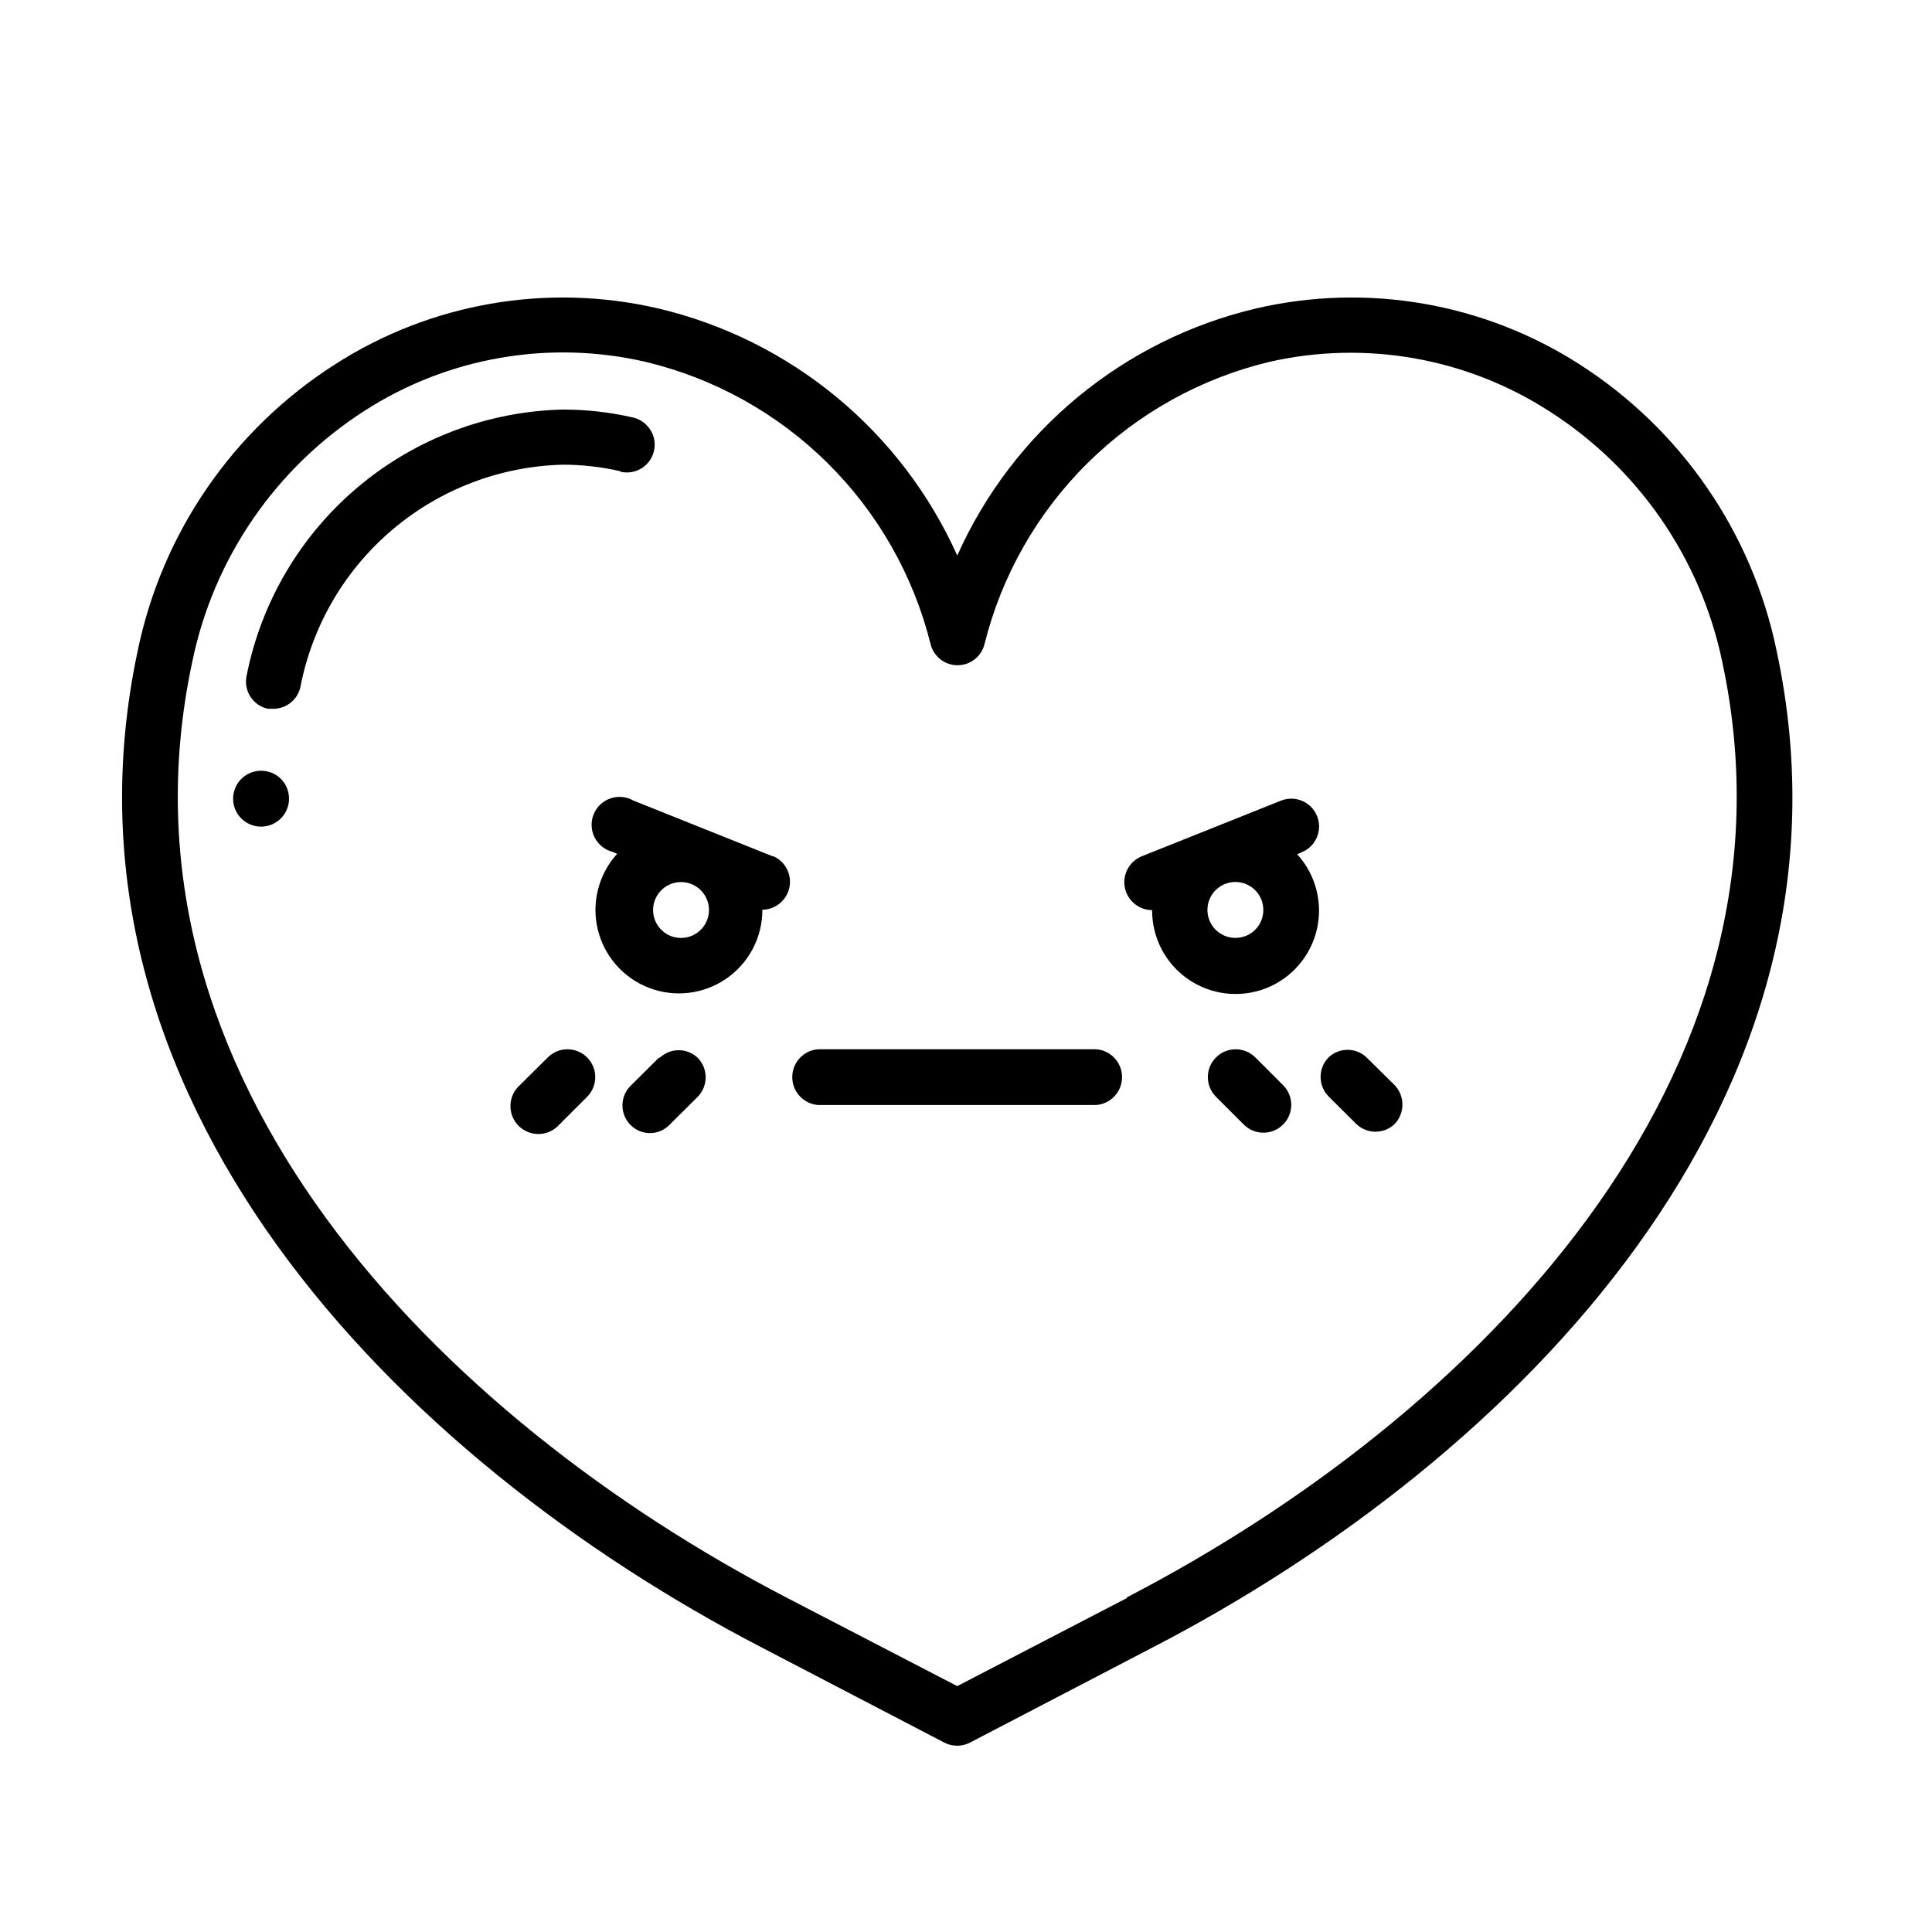 <?xml version="1.0" encoding="UTF-8"?>
<!-- Uploaded to: ICON Repo, www.svgrepo.com, Generator: ICON Repo Mixer Tools -->
<svg width="800px" height="800px" version="1.1" viewBox="144 144 512 512" xmlns="http://www.w3.org/2000/svg">
 <defs>
  <clipPath id="a">
   <path d="m176.31 222.81h442.7v383.9h-442.7z"/>
  </clipPath>
 </defs>
 <g clip-path="url(#a)">
  <path d="m562.58 240.54c-25.391-16.273-56.27-21.613-85.648-14.812-35.184 8.277-64.492 32.5-79.25 65.496-14.797-32.984-44.113-57.199-79.297-65.496-29.387-6.809-60.277-1.449-85.648 14.863-26.941 17.203-45.781 44.566-52.246 75.875-25.191 118.39 68.82 214.07 165.4 264.15l48.367 25.191-0.004-0.004c2.133 1.109 4.672 1.109 6.801 0l48.367-25.191c96.68-50.078 190.74-145.75 165.4-264.14-6.465-31.32-25.305-58.699-52.246-75.926zm-119.96 326.97-44.941 23.328-44.988-23.328c-91.746-47.559-181.37-137.69-157.74-248.12 5.637-27.438 22.113-51.438 45.695-66.555 22.047-14.168 48.875-18.836 74.41-12.949 18.25 4.359 34.949 13.645 48.273 26.848 13.328 13.203 22.773 29.812 27.301 48.02 0.828 3.262 3.762 5.543 7.129 5.543 3.363 0 6.297-2.281 7.129-5.543 4.531-18.203 13.977-34.812 27.305-48.012 13.324-13.203 30.02-22.492 48.266-26.855 25.5-5.781 52.25-1.043 74.211 13.152 23.551 15.062 40.043 38.98 45.746 66.352 23.629 110.23-66.051 200.36-157.79 247.93z"/>
 </g>
 <path d="m308.46 269.01c2.566 0.605 5.258-0.211 7.055-2.137 1.801-1.926 2.434-4.664 1.66-7.184-0.781-2.512-2.832-4.43-5.391-5.039-6.098-1.406-12.332-2.117-18.59-2.113-19.914 0.457-39.078 7.699-54.32 20.523-15.242 12.824-25.656 30.465-29.516 50.008-0.418 1.91-0.059 3.91 1 5.555 1.062 1.645 2.731 2.801 4.644 3.211h1.562c3.504-0.062 6.481-2.594 7.102-6.043 3.191-16.227 11.82-30.879 24.461-41.539s28.535-16.695 45.066-17.105c5.086 0 10.156 0.574 15.113 1.711z"/>
 <path d="m487.76 370.38 1.16-0.504c3.781-1.504 5.633-5.789 4.129-9.574-1.5-3.781-5.785-5.633-9.57-4.129l-36.93 14.762c-3.266 1.34-5.133 4.797-4.461 8.266 0.676 3.465 3.699 5.973 7.231 5.992-0.035 7.309 3.539 14.164 9.555 18.312 6.016 4.152 13.695 5.062 20.516 2.438 6.82-2.629 11.902-8.457 13.578-15.57 1.672-7.117-0.273-14.598-5.207-19.992zm-16.324 22.168c-3.004 0.02-5.723-1.777-6.883-4.551-1.156-2.769-0.527-5.969 1.598-8.094s5.32-2.754 8.094-1.594c2.773 1.16 4.57 3.879 4.547 6.883 0 1.949-0.773 3.82-2.152 5.199-1.379 1.379-3.25 2.156-5.203 2.156z"/>
 <path d="m289.16 424.23-7.406 7.356c-1.527 1.359-2.426 3.285-2.481 5.328-0.059 2.043 0.73 4.016 2.176 5.457 1.449 1.441 3.43 2.223 5.469 2.152 2.043-0.066 3.965-0.973 5.316-2.508l7.356-7.356c2.879-2.879 2.879-7.547 0-10.43-2.879-2.879-7.551-2.879-10.43 0z"/>
 <path d="m318.68 424.23-7.406 7.356c-1.934 1.82-2.738 4.543-2.102 7.121s2.617 4.613 5.176 5.324c2.574 0.695 5.32-0.078 7.152-2.016l7.406-7.356c2.797-2.875 2.797-7.453 0-10.328-2.82-2.688-7.254-2.688-10.074 0z"/>
 <path d="m506.15 424.23c-2.824-2.688-7.258-2.688-10.078 0-2.797 2.875-2.797 7.453 0 10.328l7.406 7.356c2.832 2.664 7.246 2.664 10.078 0 2.801-2.891 2.801-7.484 0-10.379z"/>
 <path d="m476.68 424.23c-2.883-2.879-7.551-2.879-10.43 0-2.879 2.883-2.879 7.551 0 10.43l7.356 7.356c2.879 2.879 7.547 2.879 10.43 0 2.879-2.879 2.879-7.547 0-10.43z"/>
 <path d="m220.59 355.66c0 3-1.812 5.703-4.586 6.848-2.773 1.141-5.961 0.5-8.078-1.629-2.113-2.129-2.734-5.324-1.57-8.09 1.16-2.766 3.879-4.555 6.875-4.535 1.961 0 3.84 0.781 5.223 2.172 1.379 1.391 2.148 3.273 2.137 5.234z"/>
 <path d="m434.56 422.07h-73.809c-3.84 0.316-6.793 3.527-6.793 7.379 0 3.856 2.953 7.062 6.793 7.383h73.809c3.84-0.32 6.797-3.527 6.797-7.383 0-3.852-2.957-7.062-6.797-7.379z"/>
 <path d="m348.76 370.93-36.879-14.762c-1.859-1.07-4.086-1.281-6.113-0.582-2.023 0.695-3.648 2.238-4.449 4.227-0.805 1.988-0.707 4.223 0.266 6.133 0.973 1.91 2.727 3.305 4.805 3.824l1.16 0.504c-4.906 5.402-6.832 12.879-5.148 19.977 1.688 7.102 6.766 12.914 13.578 15.535 6.809 2.621 14.477 1.711 20.484-2.426 6.012-4.141 9.594-10.977 9.574-18.273 3.523-0.043 6.527-2.559 7.188-6.016 0.66-3.461-1.207-6.906-4.465-8.242zm-24.887 21.613h-0.004c-3.84-0.32-6.793-3.527-6.793-7.383 0-3.852 2.953-7.062 6.793-7.379 2.066-0.172 4.106 0.531 5.629 1.934s2.391 3.375 2.391 5.445c0 2.07-0.867 4.047-2.391 5.449s-3.562 2.102-5.629 1.934z"/>
</svg>